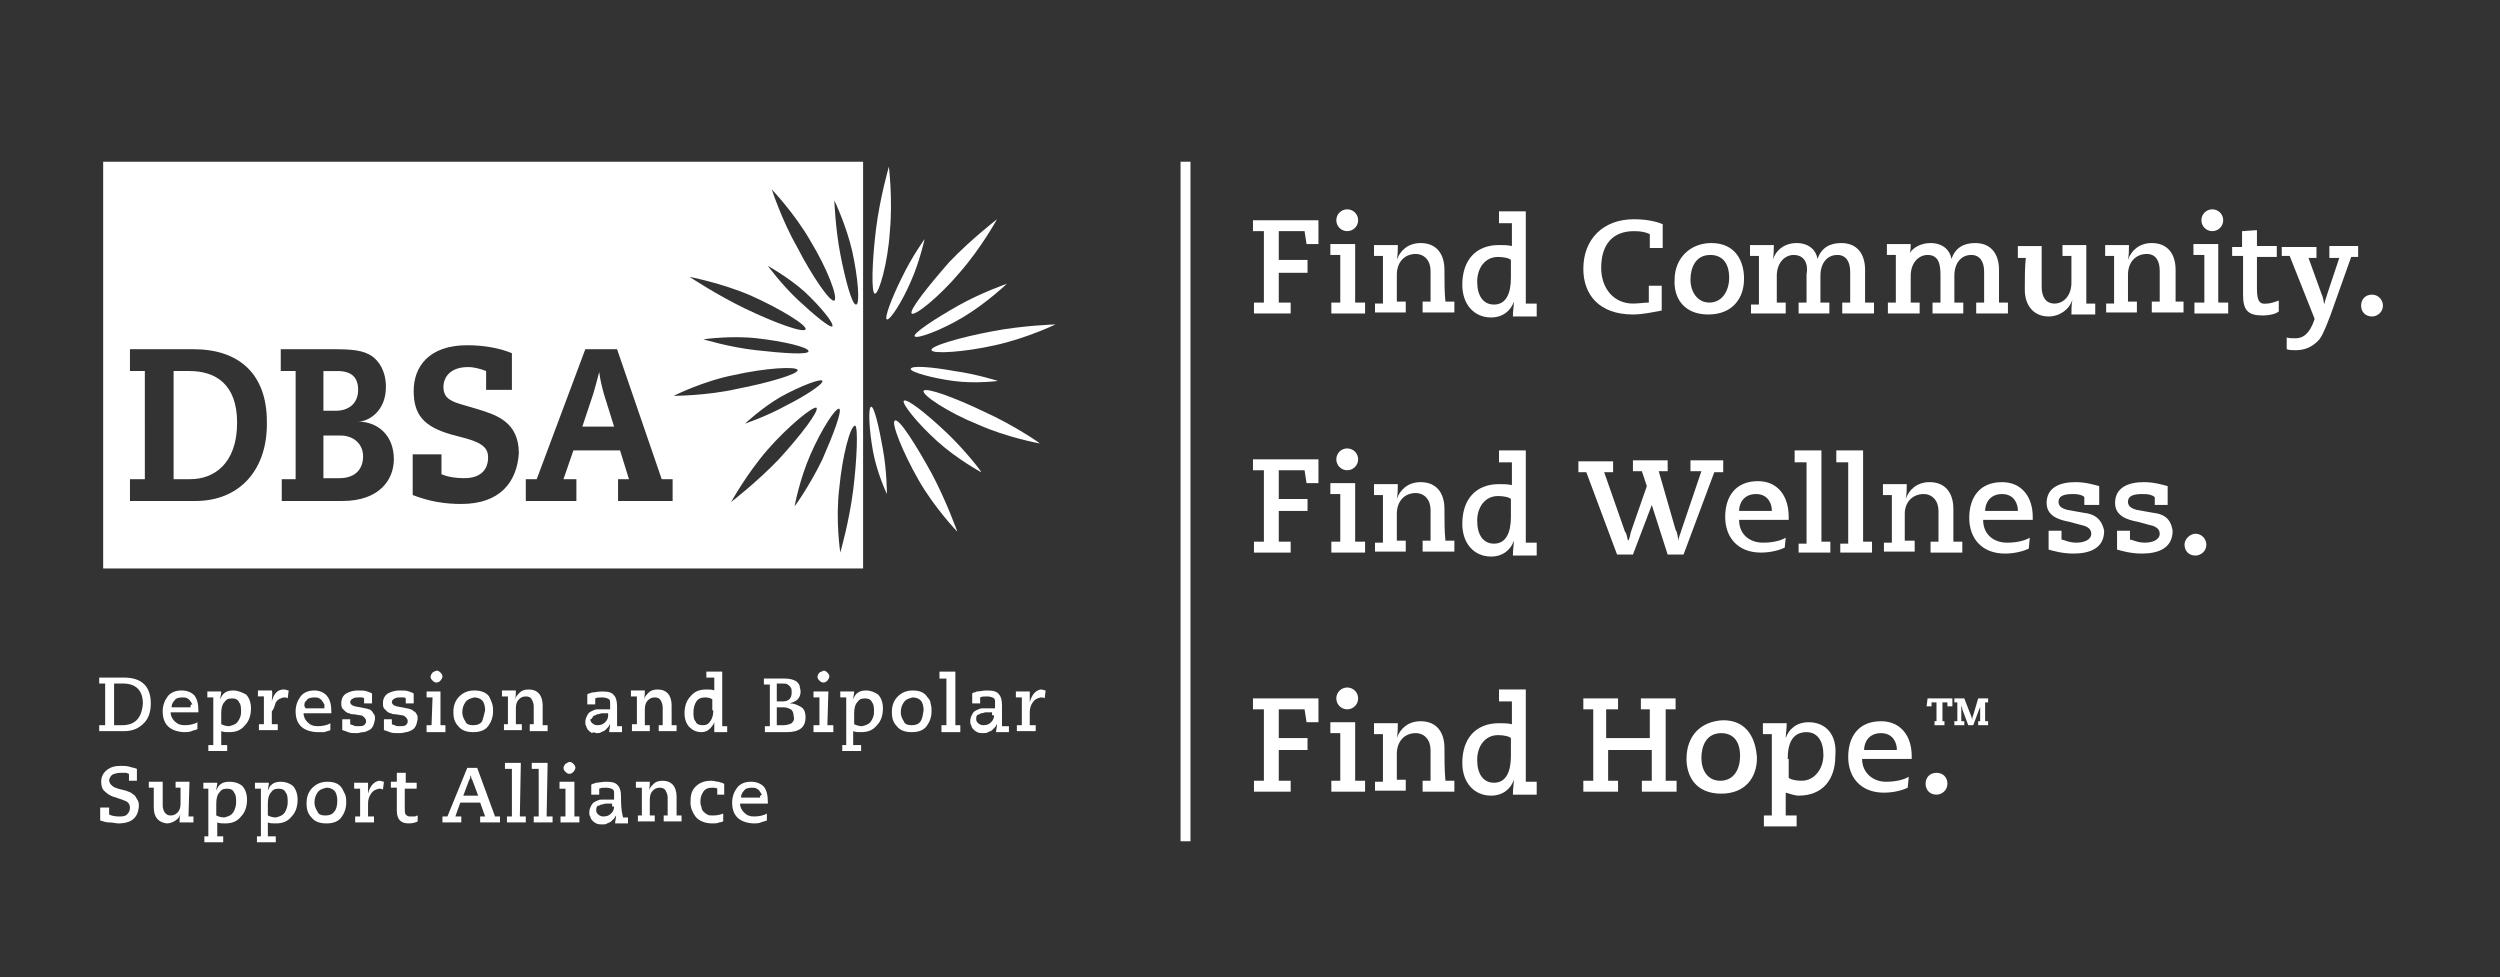 <?xml version="1.0" encoding="utf-8"?>
<!-- Generator: Adobe Illustrator 26.3.1, SVG Export Plug-In . SVG Version: 6.00 Build 0)  -->
<svg version="1.1" id="Layer_1" xmlns="http://www.w3.org/2000/svg" xmlns:xlink="http://www.w3.org/1999/xlink" x="0px" y="0px"
	 viewBox="0 0 252 98.5" style="enable-background:new 0 0 252 98.5;" xml:space="preserve">
<rect x="0" y="0" width="252" height="98.5" fill="#333333" stroke="none"/>
<style type="text/css">
	.st0{fill:#FFFFFF;}
</style>
<g>
	<path class="st0" d="M12.5,68.3H10v0.6h0.6l0,4.2H10v0.6h2.5c0.9,0,1.5-0.3,2-0.8c0.5-0.5,0.7-1.2,0.7-2
		C15.2,69.2,14.3,68.3,12.5,68.3z M12.3,73.1h-0.8l0-4.2h0.9c1.3,0,2,0.7,2,2C14.3,72.4,13.6,73.1,12.3,73.1z"/>
	<path class="st0" d="M18.3,69.6c-0.6,0-1.1,0.2-1.4,0.6c-0.3,0.4-0.5,0.9-0.5,1.5c0,1.3,0.7,2,2.1,2.1c0.3,0,0.6,0,0.8-0.1
		c0.2-0.1,0.4-0.1,0.6-0.2l0-0.7c-0.3,0.2-0.8,0.3-1.3,0.3c-0.4,0-0.7-0.1-1-0.4c-0.2-0.2-0.4-0.5-0.4-0.9h2.8v-0.1
		c0-0.7-0.1-1.2-0.4-1.6C19.3,69.8,18.9,69.6,18.3,69.6z M19.2,71.3h-1.9c0-0.1,0-0.3,0.1-0.4c0-0.1,0.1-0.2,0.2-0.3
		c0.1-0.2,0.4-0.3,0.8-0.3c0.2,0,0.3,0,0.5,0.1c0.1,0.1,0.2,0.1,0.3,0.3c0.1,0.1,0.1,0.2,0.2,0.3C19.2,71,19.2,71.1,19.2,71.3
		L19.2,71.3z"/>
	<path class="st0" d="M23.5,69.6c-0.7,0-1.1,0.3-1.3,0.9h0c0-0.3,0.1-0.5,0.1-0.8h-1.4v0.6h0.6l0,4.8H21v0.6h1.9v-0.6h-0.6l0-1.4
		c0.2,0.1,0.5,0.1,0.8,0.1c0.7,0,1.2-0.2,1.6-0.7c0.4-0.4,0.6-1,0.6-1.7c0-0.6-0.2-1.1-0.5-1.4C24.4,69.8,24,69.6,23.5,69.6z
		 M24,72.7c-0.2,0.3-0.5,0.4-0.9,0.5c-0.3,0-0.6-0.1-0.8-0.2v-1.1c0-0.5,0.1-0.9,0.3-1.1c0.2-0.3,0.4-0.4,0.8-0.4
		c0.3,0,0.6,0.1,0.7,0.4c0.2,0.2,0.2,0.6,0.2,1C24.3,72.1,24.2,72.4,24,72.7z"/>
	<path class="st0" d="M27.8,70.8c0.2-0.3,0.4-0.4,0.8-0.5c0.2,0,0.3,0,0.4,0.1l0.1-0.8c-0.1,0-0.3-0.1-0.5-0.1c-0.6,0-1,0.4-1.2,1.2
		l0,0c0-0.4,0.1-0.8,0-1.1h-1.4v0.6h0.6l0,2.8h-0.5v0.6h1.9v-0.6h-0.6l0-1.3C27.6,71.5,27.7,71.1,27.8,70.8z"/>
	<path class="st0" d="M32.7,73.8c0.2-0.1,0.4-0.1,0.6-0.2l0-0.7c-0.3,0.2-0.8,0.3-1.3,0.3c-0.4,0-0.7-0.1-1-0.4
		c-0.2-0.2-0.4-0.5-0.4-0.9h2.8v-0.1c0-0.7-0.1-1.2-0.4-1.6c-0.3-0.4-0.8-0.6-1.3-0.6c-0.6,0-1.1,0.2-1.4,0.6
		c-0.3,0.4-0.5,0.9-0.5,1.5c0,1.3,0.7,2,2.1,2.1C32.1,73.8,32.4,73.8,32.7,73.8z M30.7,70.9c0-0.1,0.1-0.2,0.2-0.3
		c0.1-0.2,0.4-0.3,0.8-0.3c0.2,0,0.3,0,0.5,0.1c0.1,0.1,0.2,0.1,0.3,0.3c0.1,0.1,0.1,0.2,0.2,0.3c0,0.1,0,0.2,0,0.3v0.1h-1.9
		C30.6,71.1,30.7,71,30.7,70.9z"/>
	<path class="st0" d="M36.6,73.8c0.2,0,0.4-0.1,0.6-0.2c0.4-0.2,0.5-0.6,0.6-1.1c0-0.2,0-0.4-0.1-0.5c-0.1-0.1-0.1-0.2-0.2-0.3
		c-0.1-0.1-0.2-0.2-0.3-0.2c-0.1,0-0.2-0.1-0.4-0.1l-1-0.2c-0.1,0-0.2-0.1-0.3-0.1c-0.1-0.1-0.2-0.2-0.2-0.3c0-0.2,0.1-0.3,0.3-0.4
		c0.2-0.1,0.3-0.1,0.5-0.1c0.2,0,0.3,0,0.4,0c0.1,0,0.2,0.1,0.2,0.1l0,0.5h0.8l0-1c-0.1,0-0.1-0.1-0.2-0.1c-0.1,0-0.2-0.1-0.3-0.1
		c-0.2-0.1-0.5-0.1-0.9-0.1c-0.5,0-0.8,0.1-1.2,0.3c-0.3,0.2-0.5,0.5-0.5,1c0,0.2,0,0.3,0.1,0.5c0.1,0.1,0.2,0.2,0.3,0.3
		c0.1,0.1,0.3,0.2,0.4,0.2c0.2,0.1,0.3,0.1,0.5,0.1l0.6,0.1c0.2,0,0.3,0.1,0.4,0.2c0.1,0.1,0.2,0.2,0.2,0.4c0,0.2-0.1,0.3-0.2,0.4
		c-0.2,0.1-0.3,0.1-0.6,0.1c-0.2,0-0.4,0-0.5-0.1c-0.1,0-0.3-0.1-0.3-0.1l0-0.5h-0.8l0,1.1c0.1,0,0.3,0.1,0.6,0.2
		c0.2,0.1,0.5,0.1,0.9,0.1C36.2,73.9,36.4,73.8,36.6,73.8z"/>
	<path class="st0" d="M41.7,71.7c-0.1-0.1-0.2-0.2-0.3-0.2c-0.1,0-0.2-0.1-0.4-0.1l-1-0.2c-0.1,0-0.2-0.1-0.3-0.1
		c-0.1-0.1-0.2-0.2-0.2-0.3c0-0.2,0.1-0.3,0.3-0.4c0.2-0.1,0.3-0.1,0.5-0.1c0.2,0,0.3,0,0.4,0c0.1,0,0.2,0.1,0.2,0.1l0,0.5h0.8l0-1
		c-0.1,0-0.1-0.1-0.2-0.1c-0.1,0-0.2-0.1-0.3-0.1c-0.2-0.1-0.5-0.1-0.9-0.1c-0.5,0-0.8,0.1-1.2,0.3c-0.3,0.2-0.5,0.5-0.5,1
		c0,0.2,0,0.3,0.1,0.5c0.1,0.1,0.2,0.2,0.3,0.3c0.1,0.1,0.3,0.2,0.4,0.2c0.2,0.1,0.3,0.1,0.5,0.1l0.6,0.1c0.2,0,0.3,0.1,0.4,0.2
		c0.1,0.1,0.2,0.2,0.2,0.4c0,0.2-0.1,0.3-0.2,0.4c-0.2,0.1-0.3,0.1-0.6,0.1c-0.2,0-0.4,0-0.5-0.1c-0.1,0-0.3-0.1-0.3-0.1l0-0.5h-0.8
		l0,1.1c0.1,0,0.3,0.1,0.6,0.2c0.2,0.1,0.5,0.1,0.9,0.1c0.2,0,0.4,0,0.7-0.1c0.2,0,0.4-0.1,0.6-0.2c0.4-0.2,0.5-0.6,0.6-1.1
		c0-0.2,0-0.4-0.1-0.5C41.9,71.8,41.8,71.7,41.7,71.7z"/>
	<path class="st0" d="M43.6,67.8c-0.1,0.1-0.2,0.3-0.2,0.4c0,0.2,0.1,0.3,0.2,0.4c0.1,0.1,0.2,0.2,0.4,0.2c0.2,0,0.3-0.1,0.4-0.2
		c0.1-0.1,0.2-0.3,0.2-0.4c0-0.2-0.1-0.3-0.2-0.4c-0.1-0.1-0.2-0.2-0.4-0.2C43.8,67.7,43.7,67.7,43.6,67.8z"/>
	<polygon class="st0" points="43,73.1 43,73.8 44.9,73.8 44.9,73.1 44.4,73.1 44.4,69.7 43,69.7 43,70.3 43.6,70.3 43.5,73.1 	"/>
	<path class="st0" d="M47.8,69.6c-0.6,0-1.1,0.2-1.5,0.6c-0.4,0.4-0.6,0.9-0.6,1.6c0,0.5,0.1,1,0.5,1.4c0.3,0.4,0.8,0.6,1.5,0.6
		c0.7,0,1.2-0.2,1.5-0.6c0.3-0.4,0.5-0.9,0.5-1.5c0-0.3,0-0.5-0.1-0.8c-0.1-0.3-0.2-0.5-0.3-0.7C49,69.8,48.5,69.6,47.8,69.6z
		 M48.6,72.7c-0.2,0.3-0.5,0.4-0.9,0.4c-0.4,0-0.7-0.1-0.8-0.4c-0.2-0.3-0.3-0.6-0.3-0.9c0-0.4,0.1-0.7,0.3-1
		c0.2-0.3,0.5-0.4,0.9-0.5c0.3,0,0.6,0.1,0.8,0.3c0.2,0.2,0.3,0.6,0.3,1C48.8,72.1,48.7,72.4,48.6,72.7z"/>
	<path class="st0" d="M53.4,73.1v0.6h1.8v-0.6h-0.5c0-0.7,0-1.3,0-2c0-1-0.5-1.6-1.4-1.6c-0.4,0-0.7,0.1-0.9,0.3
		c-0.2,0.2-0.4,0.4-0.5,0.7h0c0.1-0.3,0.1-0.6,0.1-0.9h-1.4v0.6h0.6l0,2.8h-0.4v0.6h1.8v-0.6H52l0-1.6c0-0.4,0.1-0.7,0.3-0.9
		c0.2-0.2,0.4-0.3,0.7-0.3c0.3,0,0.5,0.1,0.6,0.3c0.1,0.2,0.2,0.4,0.2,0.7c0,0.6,0,1.2,0,1.8H53.4z"/>
	<path class="st0" d="M60.1,73.9c0.2,0,0.4,0,0.5-0.1c0.2-0.1,0.3-0.1,0.4-0.2c0.1-0.1,0.2-0.2,0.3-0.3c0.1-0.1,0.1-0.2,0.2-0.3h0
		c0,0.3-0.1,0.6-0.1,0.8h1.3v-0.6h-0.5c0-0.7,0-1.3,0-2c0-0.5-0.1-0.9-0.3-1.1c-0.2-0.3-0.6-0.4-1.2-0.4c-0.4,0-0.8,0.1-1,0.1
		c-0.1,0-0.2,0.1-0.3,0.1c-0.1,0-0.2,0.1-0.2,0.1v1h0.8v-0.6c0.2-0.1,0.4-0.1,0.7-0.1c0.3,0,0.6,0.1,0.7,0.2
		c0.1,0.1,0.1,0.2,0.1,0.3c0,0.1,0,0.2,0,0.4v0.3l-0.8,0c-0.2,0-0.3,0-0.5,0c-0.2,0-0.4,0.1-0.6,0.2c-0.2,0.1-0.3,0.2-0.4,0.4
		c-0.1,0.2-0.2,0.4-0.2,0.7c0,0.1,0,0.3,0.1,0.4c0,0.1,0.1,0.3,0.2,0.4c0.1,0.1,0.2,0.2,0.4,0.3C59.7,73.8,59.9,73.8,60.1,73.9z
		 M59.8,72.2c0,0,0.1-0.1,0.2-0.1c0.1,0,0.1-0.1,0.2-0.1c0.2,0,0.3-0.1,0.5-0.1c0.2,0,0.4,0,0.6,0v0.2c0,0.3-0.1,0.5-0.3,0.7
		c-0.2,0.2-0.4,0.3-0.8,0.3c-0.2,0-0.4-0.1-0.5-0.2c-0.1-0.1-0.2-0.2-0.2-0.4C59.7,72.5,59.7,72.3,59.8,72.2z"/>
	<path class="st0" d="M63.7,73.1v0.6h1.8v-0.6H65l0-1.6c0-0.4,0.1-0.7,0.3-0.9c0.2-0.2,0.4-0.3,0.7-0.3c0.3,0,0.5,0.1,0.6,0.3
		c0.1,0.2,0.2,0.4,0.2,0.7c0,0.6,0,1.2,0,1.8h-0.4v0.6h1.8v-0.6h-0.5c0-0.7,0-1.3,0-2c0-1-0.5-1.6-1.4-1.6c-0.4,0-0.7,0.1-0.9,0.3
		c-0.2,0.2-0.4,0.4-0.5,0.7h0c0.1-0.3,0.1-0.6,0.1-0.9h-1.4v0.6h0.6l0,2.8H63.7z"/>
	<path class="st0" d="M72.8,67.7h-1.6v0.6H72l0,1.3c-0.2-0.1-0.5-0.1-0.8-0.1c-0.7,0-1.2,0.2-1.6,0.7c-0.4,0.4-0.6,1-0.6,1.7
		c0,0.6,0.2,1.1,0.5,1.4c0.3,0.3,0.7,0.5,1.2,0.5c0.3,0,0.6-0.1,0.8-0.3c0.2-0.2,0.4-0.4,0.5-0.7h0C72,73.2,72,73.5,72,73.8h1.3
		v-0.6h-0.5L72.8,67.7z M71.9,71.6c0,0.5-0.1,0.8-0.3,1.1c-0.2,0.3-0.4,0.4-0.8,0.4c-0.3,0-0.6-0.1-0.7-0.4
		c-0.2-0.2-0.2-0.6-0.2-0.9c0-0.4,0.1-0.8,0.3-1.1c0.2-0.3,0.5-0.4,0.9-0.4c0.3,0,0.6,0.1,0.7,0.2V71.6z"/>
	<path class="st0" d="M79.6,70.9L79.6,70.9c0.3-0.1,0.6-0.2,0.8-0.4c0.2-0.2,0.3-0.5,0.3-0.8c0-0.2-0.1-0.4-0.1-0.6
		c-0.1-0.2-0.2-0.3-0.3-0.4c-0.3-0.2-0.7-0.3-1.2-0.3h-2.1v0.6h0.6l0,4.2h-0.5v0.6h2.2c1.3,0,1.9-0.5,1.9-1.5c0-0.4-0.1-0.8-0.4-1
		C80.3,71,80,70.9,79.6,70.9z M78.3,68.9h0.5c0.3,0,0.5,0,0.6,0.1c0.1,0.1,0.2,0.1,0.3,0.3c0.1,0.1,0.1,0.3,0.1,0.5
		c0,0.6-0.3,0.9-0.9,0.9h-0.6L78.3,68.9z M79.8,72.9c-0.2,0.1-0.5,0.2-0.8,0.2h-0.7l0-1.8H79c0.3,0,0.5,0.1,0.7,0.2
		c0.2,0.1,0.3,0.4,0.3,0.7C80.1,72.5,80,72.7,79.8,72.9z"/>
	<polygon class="st0" points="83.5,69.7 82,69.7 82,70.3 82.6,70.3 82.6,73.1 82,73.1 82,73.8 84,73.8 84,73.1 83.4,73.1 	"/>
	<path class="st0" d="M82.6,67.8c-0.1,0.1-0.2,0.3-0.2,0.4c0,0.2,0.1,0.3,0.2,0.4c0.1,0.1,0.2,0.2,0.4,0.2c0.2,0,0.3-0.1,0.4-0.2
		c0.1-0.1,0.2-0.3,0.2-0.4c0-0.2-0.1-0.3-0.2-0.4c-0.1-0.1-0.2-0.2-0.4-0.2C82.9,67.7,82.7,67.7,82.6,67.8z"/>
	<path class="st0" d="M87.3,69.6c-0.7,0-1.1,0.3-1.3,0.9h0c0-0.3,0.1-0.5,0.1-0.8h-1.4v0.6h0.6l0,4.8h-0.4v0.6h1.9v-0.6H86l0-1.4
		c0.2,0.1,0.5,0.1,0.8,0.1c0.7,0,1.2-0.2,1.6-0.7c0.4-0.4,0.6-1,0.6-1.7c0-0.6-0.2-1.1-0.5-1.4C88.2,69.8,87.8,69.6,87.3,69.6z
		 M87.8,72.7c-0.2,0.3-0.5,0.4-0.9,0.5c-0.3,0-0.6-0.1-0.8-0.2v-1.1c0-0.5,0.1-0.9,0.3-1.1c0.2-0.3,0.4-0.4,0.8-0.4
		c0.3,0,0.6,0.1,0.7,0.4c0.2,0.2,0.2,0.6,0.2,1C88.1,72.1,88,72.4,87.8,72.7z"/>
	<path class="st0" d="M93.5,70.3c-0.3-0.5-0.8-0.7-1.5-0.7c-0.6,0-1.1,0.2-1.5,0.6c-0.4,0.4-0.6,0.9-0.6,1.6c0,0.5,0.1,1,0.5,1.4
		c0.3,0.4,0.8,0.6,1.5,0.6c0.7,0,1.2-0.2,1.5-0.6c0.3-0.4,0.5-0.9,0.5-1.5c0-0.3,0-0.5-0.1-0.8C93.8,70.7,93.7,70.5,93.5,70.3z
		 M92.8,72.7c-0.2,0.3-0.5,0.4-0.9,0.4c-0.4,0-0.7-0.1-0.8-0.4c-0.2-0.3-0.3-0.6-0.3-0.9c0-0.4,0.1-0.7,0.3-1
		c0.2-0.3,0.5-0.4,0.9-0.5c0.3,0,0.6,0.1,0.8,0.3c0.2,0.2,0.3,0.6,0.3,1C93,72.1,93,72.4,92.8,72.7z"/>
	<polygon class="st0" points="96.3,67.7 94.7,67.7 94.7,68.4 95.4,68.4 95.4,73.1 94.9,73.1 94.9,73.8 96.8,73.8 96.8,73.1 
		96.3,73.1 	"/>
	<path class="st0" d="M101,71.1c0-0.5-0.1-0.9-0.3-1.1c-0.2-0.3-0.6-0.4-1.2-0.4c-0.4,0-0.8,0.1-1,0.1c-0.1,0-0.2,0.1-0.3,0.1
		c-0.1,0-0.2,0.1-0.2,0.1v1h0.8v-0.6c0.2-0.1,0.4-0.1,0.7-0.1c0.3,0,0.6,0.1,0.7,0.2c0.1,0.1,0.1,0.2,0.1,0.3c0,0.1,0,0.2,0,0.4v0.3
		l-0.8,0c-0.2,0-0.3,0-0.5,0c-0.2,0-0.4,0.1-0.6,0.2c-0.2,0.1-0.3,0.2-0.4,0.4c-0.1,0.2-0.2,0.4-0.2,0.7c0,0.1,0,0.3,0.1,0.4
		c0,0.1,0.1,0.3,0.2,0.4c0.1,0.1,0.2,0.2,0.4,0.3c0.2,0.1,0.4,0.1,0.6,0.1c0.2,0,0.4,0,0.5-0.1c0.2-0.1,0.3-0.1,0.4-0.2
		c0.1-0.1,0.2-0.2,0.3-0.3c0.1-0.1,0.1-0.2,0.2-0.3h0c0,0.3-0.1,0.6-0.1,0.8h1.3v-0.6H101C101,72.5,101,71.8,101,71.1z M100.2,72.1
		c0,0.3-0.1,0.5-0.3,0.7c-0.2,0.2-0.4,0.3-0.8,0.3c-0.2,0-0.4-0.1-0.5-0.2c-0.1-0.1-0.2-0.2-0.2-0.4c0-0.2,0-0.3,0.1-0.4
		c0,0,0.1-0.1,0.2-0.1c0.1,0,0.1-0.1,0.2-0.1c0.2,0,0.3-0.1,0.5-0.1c0.2,0,0.4,0,0.6,0V72.1z"/>
	<path class="st0" d="M103.8,70.8L103.8,70.8c0-0.4,0-0.8,0-1.1h-1.4v0.6h0.6l0,2.8h-0.5v0.6h1.9v-0.6h-0.6l0-1.3
		c0-0.4,0.1-0.7,0.3-1c0.2-0.3,0.4-0.4,0.8-0.5c0.2,0,0.3,0,0.4,0.1l0.1-0.8c-0.1,0-0.3-0.1-0.5-0.1C104.4,69.6,104,70,103.8,70.8z"
		/>
	<path class="st0" d="M13.6,80.2c-0.1-0.1-0.3-0.2-0.4-0.3c-0.2-0.1-0.3-0.1-0.5-0.2l-0.8-0.2c-0.2-0.1-0.4-0.1-0.6-0.3
		c-0.1-0.1-0.1-0.1-0.2-0.2c0-0.1-0.1-0.2-0.1-0.3c0-0.2,0.1-0.4,0.3-0.6c0.2-0.1,0.5-0.2,0.9-0.2c0.2,0,0.4,0,0.5,0
		c0.1,0,0.2,0.1,0.3,0.1v0.7h0.8v-1.2c-0.2-0.1-0.4-0.1-0.7-0.2c-0.3-0.1-0.6-0.1-0.9-0.1c-0.6,0-1,0.1-1.4,0.4
		c-0.4,0.3-0.6,0.7-0.6,1.2c0,0.4,0.1,0.8,0.4,1c0.2,0.2,0.5,0.4,0.8,0.5l0.9,0.3c0.3,0.1,0.5,0.2,0.6,0.3c0.1,0.1,0.2,0.3,0.2,0.5
		c0,0.3-0.1,0.5-0.3,0.7c-0.2,0.2-0.5,0.2-0.8,0.2c-0.5,0-0.8-0.1-1-0.2v-0.7h-0.9v1.3c0.3,0.1,0.6,0.2,0.9,0.2
		c0.4,0,0.7,0.1,0.9,0.1c1.4,0,2-0.6,2.1-1.7c0-0.2,0-0.4-0.1-0.6C13.8,80.5,13.7,80.4,13.6,80.2z"/>
	<path class="st0" d="M19.1,78.8h-1.4v0.6h0.5l0,1.6c0,0.4-0.1,0.7-0.3,0.9c-0.2,0.2-0.4,0.3-0.7,0.3c-0.3,0-0.4-0.1-0.6-0.3
		c-0.1-0.2-0.2-0.4-0.2-0.7c0-0.8,0-1.6,0-2.4H15v0.6h0.5c0,0.6,0,1.3,0,2c0,1,0.5,1.5,1.3,1.6c0.3,0,0.6-0.1,0.9-0.3
		c0.3-0.2,0.4-0.4,0.5-0.7h0c-0.1,0.3-0.1,0.6-0.1,0.9h1.4v-0.6H19L19.1,78.8z"/>
	<path class="st0" d="M23.1,78.8c-0.7,0-1.1,0.3-1.3,0.9h0c0-0.3,0.1-0.5,0.1-0.8h-1.4v0.6H21l0,4.8h-0.4v0.6h1.9v-0.6h-0.6l0-1.4
		c0.2,0.1,0.5,0.1,0.8,0.1c0.7,0,1.2-0.2,1.6-0.7c0.4-0.4,0.6-1,0.6-1.7c0-0.6-0.2-1.1-0.5-1.4C24,78.9,23.6,78.8,23.1,78.8z
		 M23.5,81.9c-0.2,0.3-0.5,0.4-0.9,0.5c-0.3,0-0.6-0.1-0.8-0.2V81c0-0.5,0.1-0.9,0.3-1.1c0.2-0.3,0.4-0.4,0.8-0.4
		c0.3,0,0.6,0.1,0.7,0.4c0.2,0.2,0.2,0.6,0.2,1C23.8,81.2,23.7,81.6,23.5,81.9z"/>
	<path class="st0" d="M28.3,78.8c-0.7,0-1.1,0.3-1.3,0.9h0c0-0.3,0.1-0.5,0.1-0.8h-1.4v0.6h0.6l0,4.8h-0.4v0.6h1.9v-0.6H27l0-1.4
		c0.2,0.1,0.5,0.1,0.8,0.1c0.7,0,1.2-0.2,1.6-0.7c0.4-0.4,0.6-1,0.6-1.7c0-0.6-0.2-1.1-0.5-1.4C29.1,78.9,28.7,78.8,28.3,78.8z
		 M28.7,81.9c-0.2,0.3-0.5,0.4-0.9,0.5c-0.3,0-0.6-0.1-0.8-0.2V81c0-0.5,0.1-0.9,0.3-1.1c0.2-0.3,0.4-0.4,0.8-0.4
		c0.3,0,0.6,0.1,0.7,0.4c0.2,0.2,0.2,0.6,0.2,1C29,81.2,28.9,81.6,28.7,81.9z"/>
	<path class="st0" d="M34.5,79.5c-0.3-0.5-0.8-0.7-1.5-0.7c-0.6,0-1.1,0.2-1.5,0.6c-0.4,0.4-0.6,0.9-0.6,1.6c0,0.5,0.1,1,0.5,1.4
		c0.3,0.4,0.8,0.6,1.5,0.6c0.7,0,1.2-0.2,1.5-0.6c0.3-0.4,0.5-0.9,0.5-1.5c0-0.3,0-0.5-0.1-0.8C34.7,79.9,34.6,79.7,34.5,79.5z
		 M33.7,81.8c-0.2,0.3-0.5,0.4-0.9,0.4c-0.4,0-0.7-0.1-0.8-0.4c-0.2-0.3-0.3-0.6-0.3-0.9c0-0.4,0.1-0.7,0.3-1
		c0.2-0.3,0.5-0.4,0.9-0.5c0.3,0,0.6,0.1,0.8,0.3c0.2,0.2,0.3,0.6,0.3,1C34,81.2,33.9,81.6,33.7,81.8z"/>
	<path class="st0" d="M37.1,80L37.1,80c0-0.4,0-0.8,0-1.1h-1.4v0.6h0.6l0,2.8h-0.5v0.6h1.9v-0.6h-0.6l0-1.3c0-0.4,0.1-0.7,0.3-1
		c0.2-0.3,0.4-0.4,0.8-0.5c0.2,0,0.3,0,0.4,0.1l0.1-0.8c-0.1,0-0.3-0.1-0.5-0.1C37.7,78.8,37.3,79.2,37.1,80z"/>
	<path class="st0" d="M41.3,82.3c-0.2,0-0.3-0.1-0.4-0.2c-0.1-0.1-0.1-0.4-0.1-0.7c0-0.6,0-1.3,0-1.9H42v-0.6h-1.1l0-1L40,77.9
		l0,0.9h-0.6v0.6h0.6c0,0.8,0,1.6,0,2.3c0,0.9,0.4,1.3,1.2,1.3c0.4,0,0.7-0.1,0.9-0.2l0-0.6c-0.1,0-0.2,0.1-0.3,0.1
		C41.6,82.3,41.5,82.3,41.3,82.3z"/>
	<path class="st0" d="M48.1,77.4h-1l-2,4.9h-0.5v0.6h1.9v-0.6h-0.6l0.5-1.4h2l0.5,1.4h-0.5v0.6h2v-0.6h-0.5L48.1,77.4z M46.7,80.2
		l0.6-1.6c0.1-0.1,0.1-0.2,0.1-0.3c0-0.1,0-0.1,0-0.2h0c0,0.1,0,0.1,0.1,0.2c0,0.1,0,0.2,0.1,0.3l0.6,1.6H46.7z"/>
	<polygon class="st0" points="52.5,76.9 50.9,76.9 50.9,77.5 51.6,77.5 51.6,82.3 51.1,82.3 51.1,82.9 53,82.9 53,82.3 52.4,82.3 	
		"/>
	<polygon class="st0" points="55.2,76.9 53.6,76.9 53.6,77.5 54.3,77.5 54.3,82.3 53.8,82.3 53.8,82.9 55.7,82.9 55.7,82.3 
		55.1,82.3 	"/>
	<path class="st0" d="M57,77c-0.1,0.1-0.2,0.3-0.2,0.4c0,0.2,0.1,0.3,0.2,0.4c0.1,0.1,0.2,0.2,0.4,0.2c0.2,0,0.3-0.1,0.4-0.2
		c0.1-0.1,0.2-0.3,0.2-0.4c0-0.2-0.1-0.3-0.2-0.4c-0.1-0.1-0.2-0.2-0.4-0.2C57.3,76.8,57.2,76.9,57,77z"/>
	<polygon class="st0" points="57.9,78.8 56.4,78.8 56.4,79.5 57,79.5 57,82.3 56.5,82.3 56.5,82.9 58.4,82.9 58.4,82.3 57.9,82.3 	
		"/>
	<path class="st0" d="M62.6,80.3c0-0.5-0.1-0.9-0.3-1.1c-0.2-0.3-0.6-0.4-1.2-0.4c-0.4,0-0.8,0.1-1,0.1c-0.1,0-0.2,0.1-0.3,0.1
		c-0.1,0-0.2,0.1-0.2,0.1v1h0.8v-0.6c0.2-0.1,0.4-0.1,0.7-0.1c0.3,0,0.6,0.1,0.7,0.2c0.1,0.1,0.1,0.2,0.1,0.3c0,0.1,0,0.2,0,0.4v0.3
		l-0.8,0c-0.2,0-0.3,0-0.5,0c-0.2,0-0.4,0.1-0.6,0.2c-0.2,0.1-0.3,0.2-0.4,0.4c-0.1,0.2-0.2,0.4-0.2,0.7c0,0.1,0,0.3,0.1,0.4
		c0,0.1,0.1,0.3,0.2,0.4c0.1,0.1,0.2,0.2,0.4,0.3c0.2,0.1,0.4,0.1,0.6,0.1c0.2,0,0.4,0,0.5-0.1c0.2-0.1,0.3-0.1,0.4-0.2
		c0.1-0.1,0.2-0.2,0.3-0.3c0.1-0.1,0.1-0.2,0.2-0.3h0c0,0.3-0.1,0.6-0.1,0.8h1.3v-0.6h-0.5C62.6,81.6,62.6,81,62.6,80.3z M61.9,81.3
		c0,0.3-0.1,0.5-0.3,0.7c-0.2,0.2-0.4,0.3-0.8,0.3c-0.2,0-0.4-0.1-0.5-0.2c-0.1-0.1-0.2-0.2-0.2-0.4c0-0.2,0-0.3,0.1-0.4
		c0-0.1,0.1-0.1,0.2-0.1c0.1,0,0.1-0.1,0.2-0.1c0.2,0,0.3-0.1,0.5-0.1c0.2,0,0.4,0,0.6,0V81.3z"/>
	<path class="st0" d="M68.2,80.3c0-1-0.5-1.6-1.4-1.6c-0.4,0-0.7,0.1-0.9,0.3c-0.2,0.2-0.4,0.4-0.5,0.7h0c0.1-0.3,0.1-0.6,0.1-0.9
		h-1.4v0.6h0.6l0,2.8h-0.4v0.6H66v-0.6h-0.5l0-1.6c0-0.4,0.1-0.7,0.3-0.9c0.2-0.2,0.4-0.3,0.7-0.3c0.3,0,0.5,0.1,0.6,0.3
		c0.1,0.2,0.2,0.4,0.2,0.7c0,0.6,0,1.2,0,1.8h-0.4v0.6h1.8v-0.6h-0.5C68.2,81.6,68.2,81,68.2,80.3z"/>
	<path class="st0" d="M72.4,78.8c-0.2,0-0.4-0.1-0.7-0.1c-0.7,0-1.2,0.2-1.6,0.6c-0.4,0.4-0.5,0.9-0.5,1.6c0,0.5,0.2,1,0.5,1.4
		c0.3,0.4,0.9,0.7,1.7,0.7c0.3,0,0.5,0,0.7-0.1c0.2,0,0.3-0.1,0.4-0.1l0-0.8c-0.2,0.1-0.6,0.2-1,0.2c-0.3,0-0.5,0-0.6-0.1
		c-0.2-0.1-0.3-0.2-0.4-0.3c-0.1-0.1-0.2-0.3-0.2-0.5c-0.1-0.2-0.1-0.3-0.1-0.5c0-0.4,0.1-0.7,0.3-1c0.2-0.3,0.5-0.4,0.9-0.4
		c0.2,0,0.4,0,0.5,0.1v0.6h0.7V79c0,0-0.1,0-0.2-0.1C72.6,78.9,72.5,78.8,72.4,78.8z"/>
	<path class="st0" d="M75.7,78.8c-0.6,0-1.1,0.2-1.4,0.6c-0.3,0.4-0.5,0.9-0.5,1.5c0,1.3,0.7,2,2.1,2.1c0.3,0,0.6,0,0.8-0.1
		c0.2-0.1,0.4-0.1,0.6-0.2l0-0.7c-0.3,0.2-0.8,0.3-1.3,0.3c-0.4,0-0.7-0.1-1-0.4c-0.2-0.2-0.4-0.5-0.4-0.9h2.8v-0.1
		c0-0.7-0.1-1.2-0.4-1.6C76.7,79,76.3,78.8,75.7,78.8z M76.6,80.4h-1.9c0-0.1,0-0.3,0.1-0.4c0-0.1,0.1-0.2,0.2-0.3
		c0.1-0.2,0.4-0.3,0.8-0.3c0.2,0,0.3,0,0.5,0.1c0.1,0.1,0.2,0.1,0.3,0.3c0.1,0.1,0.1,0.2,0.2,0.3C76.6,80.2,76.6,80.3,76.6,80.4
		L76.6,80.4z"/>
	<path class="st0" d="M91.8,37.2c0,0.3,2.1,0.9,4.3,1.2c2.2,0.3,4.5,0,4.5,0c0,0-2.2-0.7-4.4-1C94,37,91.8,36.8,91.8,37.2z"/>
	<path class="st0" d="M87.8,41c-0.3,0.1-0.2,2.3,0.2,4.5c0.4,2.2,1.4,4.3,1.4,4.3c0,0,0-2.3-0.4-4.5C88.6,43,88.1,40.9,87.8,41z"/>
	<path class="st0" d="M93.2,24.1c0,0-1.3,1.8-2.3,3.9c-1,2-1.8,4.1-1.5,4.2c0.3,0.1,1.5-1.7,2.4-3.8C92.7,26.4,93.2,24.1,93.2,24.1z
		"/>
	<path class="st0" d="M90.2,42.4c-0.4,0.2,0.8,3.2,2.4,6c1.6,2.8,3.9,5.2,3.9,5.2c0,0-1.1-3.1-2.6-5.9
		C92.3,44.8,90.6,42.1,90.2,42.4z"/>
	<path class="st0" d="M88.2,29.6c0.4,0,1.3-3.1,1.5-6.3c0.3-3.2-0.1-6.5-0.1-6.5c0,0-0.9,3.1-1.3,6.3C87.9,26.4,87.8,29.6,88.2,29.6
		z"/>
	<path class="st0" d="M91.9,31.6c0.3,0.3,2.8-1.7,4.9-4.2c2.1-2.4,3.7-5.3,3.7-5.3c0,0-2.6,2-4.8,4.3C93.6,28.8,91.6,31.3,91.9,31.6
		z"/>
	<path class="st0" d="M100,33.4c-3.2,0.6-6.3,1.5-6.1,1.9c0.1,0.4,3.3,0.2,6.4-0.5c3.2-0.7,6.1-2.1,6.1-2.1
		C106.4,32.7,103.1,32.8,100,33.4z"/>
	<path class="st0" d="M99.2,41.5c-2.9-1.4-5.9-2.5-6.1-2.1c-0.2,0.4,2.5,2.2,5.5,3.4c2.9,1.3,6.2,1.9,6.2,1.9
		C104.9,44.7,102.1,42.8,99.2,41.5z"/>
	<path class="st0" d="M95.4,43.6c-1.9-1.8-4-3.5-4.3-3.2c-0.2,0.3,1.4,2.3,3.4,4.1c2,1.8,4.4,3.1,4.4,3.1
		C99,47.6,97.3,45.4,95.4,43.6z"/>
	<path class="st0" d="M101.5,28.6c0,0-2.6,0.9-4.9,2.2c-2.3,1.3-4.6,2.8-4.4,3.1c0.2,0.3,2.7-0.6,5-2
		C99.5,30.5,101.5,28.6,101.5,28.6z"/>
	<path class="st0" d="M36.1,39.3c0-1.3-0.7-1.9-2.1-1.9h-1.4v4h1.3C35.1,41.4,36.1,40.7,36.1,39.3z"/>
	<path class="st0" d="M60.4,37.5L60.4,37.5c-0.2,0.8-0.4,1.5-0.6,2.2L58.7,43h3.2l-1-3.2C60.7,39.1,60.5,38.3,60.4,37.5z"/>
	<path class="st0" d="M19.1,37.4h-1.6v10.9h1.7c2.3,0,4.7-1.5,4.7-5.7C23.9,38.7,21.7,37.4,19.1,37.4z"/>
	<path class="st0" d="M34.3,43.9h-1.7v4.3h1.6c1.7,0,2.4-1,2.4-2.2C36.6,44.8,35.7,43.9,34.3,43.9z"/>
	<path class="st0" d="M87,16.3H10.4v41H87V16.3z M81.7,24.3c1.7,2.8,2.8,5.7,2.4,6c-0.4,0.2-2.2-2.4-3.7-5.3
		c-1.6-2.8-2.6-5.9-2.6-5.9C77.8,19.1,80.1,21.5,81.7,24.3z M81.1,29.4c1.6,1.5,3,3.2,2.8,3.5c-0.2,0.2-1.9-1.2-3.5-2.7
		c-1.6-1.5-3-3.4-3-3.4C77.4,26.8,79.4,27.9,81.1,29.4z M82.9,38.4c0.1,0.3-1.7,1.5-3.7,2.5c-2,1.1-4.1,1.8-4.1,1.8
		c0,0,1.7-1.6,3.6-2.7C80.7,38.9,82.8,38.1,82.9,38.4z M76.2,35.3c-2.7-0.3-5.3-1.1-5.3-1.1c0,0,2.8-0.4,5.4-0.1
		c2.7,0.3,5.2,0.9,5.2,1.3C81.5,35.8,78.9,35.6,76.2,35.3z M75.7,29.8c2.9,1.3,5.7,3,5.5,3.4c-0.2,0.4-3.2-0.7-6.1-2.1
		c-2.9-1.4-5.6-3.2-5.6-3.2C69.4,27.9,72.7,28.5,75.7,29.8z M19.7,50.5h-6.6v-2.2h1.5V37.4h-1.5v-2.2h6.4c4.6,0,7.4,2.5,7.4,7.3
		C27,47.3,24.2,50.5,19.7,50.5z M34.5,50.5h-6.1v-2.2h1.4V37.4h-1.5v-2.2h5.3c1.9,0,3,0.1,3.9,0.7c0.7,0.5,1.4,1.5,1.4,3.1
		c0,2.5-1.8,3.5-2.8,3.5v0c1.9,0,3.6,1.3,3.6,3.8C39.7,48.3,38.3,50.5,34.5,50.5z M46.5,50.8c-1.5,0-3.1-0.2-4.9-0.9v-4.1h2.9v2
		c0.7,0.3,1.5,0.4,2.3,0.4c1.7,0,2.4-0.9,2.4-2.1c0-0.8-0.4-1.4-2.2-1.9l-1.5-0.4c-2.8-0.8-3.8-2-3.8-4.4c0-2.4,1.5-4.6,5.4-4.6
		c1.7,0,3.3,0.3,4.5,0.8v3.7H49v-1.9c-0.5-0.2-1.2-0.4-1.8-0.4c-1.9,0-2.5,1.1-2.5,2c0,1.1,0.7,1.4,1.6,1.7l1.7,0.5
		c2,0.6,4.3,1.3,4.3,4.5C52.1,48.6,50.4,50.8,46.5,50.8z M67.8,50.5h-5.5v-2.2h1.1l-0.9-2.9h-4.7l-1,2.9h1.3v2.2h-5.1v-2.2h1.1
		L59,35.2h3.2l4.5,13.1h1.1V50.5z M67.9,39.9c0,0,3-1.5,6.1-2.1c3.1-0.7,6.3-0.9,6.4-0.5c0.1,0.4-3,1.3-6.1,1.9
		C71.2,39.9,67.9,39.9,67.9,39.9z M73.7,50.6c0,0,1.6-2.9,3.7-5.3c2.1-2.4,4.6-4.4,4.9-4.2c0.3,0.3-1.6,2.8-3.8,5.2
		C76.3,48.6,73.7,50.6,73.7,50.6z M80.1,51c0,0,0.5-2.7,1.6-5.2c1.1-2.5,2.5-4.7,2.9-4.6c0.3,0.2-0.6,2.6-1.7,5.1
		C81.7,48.8,80.1,51.1,80.1,51z M86,49.4c-0.4,3.2-1.3,6.3-1.3,6.3c0,0-0.5-3.3-0.1-6.5c0.3-3.2,1.1-6.3,1.6-6.3
		C86.5,43,86.4,46.2,86,49.4z M86.3,30.7c-0.4,0.1-1.1-2.5-1.6-5.1c-0.5-2.6-0.6-5.4-0.6-5.4c0,0,1.2,2.5,1.8,5.1
		C86.5,28,86.7,30.7,86.3,30.7z"/>
	<rect x="119" y="16.3" class="st0" width="1" height="68.5"/>
	<path class="st0" d="M173.7,72.6c-2.3,0.1-3.7,1.6-3.7,3.9c0,1.7,0.9,3.5,3.5,3.5c2.4,0,3.6-1.6,3.6-3.6
		C177,74.6,176.2,72.6,173.7,72.6z M173.4,78.7c-1.3,0-1.9-1.1-1.9-2.3s0.5-2.5,2-2.5c1.1,0,1.9,0.7,1.9,2.3
		C175.4,77.5,174.8,78.7,173.4,78.7z"/>
	<polygon class="st0" points="126.3,71.5 127.4,71.5 127.4,78.7 126.4,78.7 126.4,79.8 130.1,79.8 130.1,78.7 128.9,78.7 
		128.9,75.6 131.8,75.6 131.8,74.4 128.9,74.4 128.9,71.5 131.5,71.5 131.7,72.8 132.9,72.8 132.9,70.4 126.3,70.4 	"/>
	<path class="st0" d="M145.6,75.4c0-1.6-0.8-2.7-2.4-2.7c-1.3,0-2.1,0.8-2.4,1.7c0.1-0.5,0.1-1.1,0.1-1.5h-2.4V74h0.9v4.8h-0.8v0.9
		h3.1v-1.1h-0.9V76c0-1.3,0.8-2.1,1.9-2.1c0.9,0,1.5,0.7,1.5,1.7s0,2,0,3.1h-0.8v1.1h3.2v-1.1h-0.9
		C145.6,77.6,145.6,76.4,145.6,75.4z"/>
	<path class="st0" d="M182.3,72.8c-1.2,0-2,0.7-2.3,1.6c0-0.4,0.1-0.9,0.1-1.5h-2.4V74h0.9v8.2h-0.8v1.1h3.3v-1.1h-1.1v-2.3
		c0.4,0.1,0.9,0.3,1.3,0.3c2.4,0,3.7-1.6,3.7-4C185.2,74,184,72.8,182.3,72.8z M181.6,78.7c-0.5,0-1.1-0.1-1.3-0.3v-1.9h-0.1
		c0-1.6,0.5-2.7,1.9-2.7c1.1,0,1.7,0.9,1.7,2.3S182.9,78.7,181.6,78.7z"/>
	<path class="st0" d="M153.8,78.7v-9.2h-2.7v1.2h1.3V73c-0.4-0.1-0.9-0.1-1.3-0.1c-2.4,0-3.7,1.6-3.7,4c0,2,1.2,3.3,2.9,3.3
		c1.2,0,2-0.7,2.3-1.6c0,0.4-0.1,0.9-0.1,1.5h2.4v-1.3h-0.1H153.8z M152.3,76.2c0,1.6-0.5,2.7-1.7,2.7c-1.1,0-1.7-0.9-1.7-2.3
		s0.8-2.5,2.1-2.5c0.5,0,1.1,0.1,1.3,0.3V76.2z"/>
	<polygon class="st0" points="136.6,72.8 134.1,72.8 134.1,73.9 135.1,73.9 135.1,78.7 134.2,78.7 134.2,79.8 137.6,79.8 
		137.6,78.7 136.6,78.7 	"/>
	<polygon class="st0" points="167.9,71.5 168.9,71.5 168.9,70.4 165.4,70.4 165.4,71.5 166.3,71.5 166.3,74.4 161.9,74.4 
		161.9,71.5 163.1,71.5 163.1,70.4 159.6,70.4 159.6,71.5 160.6,71.5 160.6,78.7 159.6,78.7 159.6,79.8 163.1,79.8 163.1,78.7 
		162.1,78.7 162.1,75.6 166.5,75.6 166.5,78.7 165.5,78.7 165.5,79.8 169,79.8 169,78.7 167.9,78.7 	"/>
	<circle class="st0" cx="135.8" cy="70.4" r="1.1"/>
	<path class="st0" d="M189.6,72.7c-2.3,0-3.3,1.6-3.3,3.6c0,2.1,1.3,3.6,3.6,3.6c1.1,0,2-0.3,2.4-0.5l0.1-1.1
		c-0.5,0.3-1.3,0.5-2.3,0.5c-1.3,0-2.4-0.9-2.4-2.3h5v-0.3C192.7,74.2,191.6,72.7,189.6,72.7z M191.2,75.6h-3.3
		c0-0.8,0.5-1.7,1.7-1.7c1.3,0,1.6,1.1,1.6,1.6V75.6z"/>
	<path class="st0" d="M195.2,77.9c-0.7,0-1.1,0.5-1.1,1.1s0.4,1.1,1.1,1.1c0.5,0,1.1-0.4,1.1-1.1C196.3,78.4,195.9,77.9,195.2,77.9z
		"/>
	<path class="st0" d="M221.3,53.8c-0.5,0-1.1,0.5-1.1,1.1s0.4,1.1,1.1,1.1c0.5,0,1.1-0.4,1.1-1.1C222.4,54.4,222,53.8,221.3,53.8z"
		/>
	<circle class="st0" cx="135.8" cy="46.3" r="1.1"/>
	<polygon class="st0" points="185.5,54.8 185.5,55.7 188.7,55.7 188.7,54.6 187.8,54.6 187.8,45.4 185.1,45.4 185.1,46.6 
		186.3,46.6 186.3,54.8 	"/>
	<path class="st0" d="M145.6,51.3c0-1.6-0.8-2.7-2.4-2.7c-1.3,0-2.1,0.8-2.4,1.7c0.1-0.5,0.1-1.1,0.1-1.5h-2.4v1.1h0.9v4.8h-0.8v0.9
		h3.1v-1.1h-0.9v-2.7c0-1.3,0.8-2.1,1.9-2.1c0.9,0,1.5,0.7,1.5,1.7s0,2,0,3.1h-0.8v1.1h3.2v-1.1h-0.9
		C145.6,53.6,145.6,52.3,145.6,51.3z"/>
	<polygon class="st0" points="181.3,54.8 181.3,55.7 184.5,55.7 184.5,54.6 183.6,54.6 183.6,45.4 180.9,45.4 180.9,46.6 
		182.1,46.6 182.1,54.8 	"/>
	<path class="st0" d="M210.1,51.7l-1.7-0.3c-0.4-0.1-0.9-0.3-0.9-0.8c0-0.7,0.7-0.8,1.5-0.8c0.5,0,0.9,0.1,1.1,0.3v0.8h1.5v-0.1V49
		c-0.4-0.1-1.3-0.4-2.4-0.4c-1.5,0-2.9,0.5-2.9,2.1c0,1.3,1.2,1.7,2.3,1.9l1.1,0.3c0.5,0.1,1.1,0.3,1.1,0.9s-0.7,0.9-1.5,0.9
		s-1.2-0.3-1.5-0.3v-0.9h-1.3v1.9c0.4,0.1,1.3,0.4,2.5,0.4c1.6,0,3.1-0.5,3.1-2.3C211.8,52.1,210.9,51.8,210.1,51.7z"/>
	<polygon class="st0" points="136.6,48.7 134.1,48.7 134.1,49.8 135.1,49.8 135.1,54.6 134.2,54.6 134.2,55.7 137.6,55.7 
		137.6,54.6 136.6,54.6 	"/>
	<polygon class="st0" points="126.3,47.4 127.4,47.4 127.4,54.6 126.4,54.6 126.4,55.7 130.1,55.7 130.1,54.6 128.9,54.6 
		128.9,51.5 131.8,51.5 131.8,50.3 128.9,50.3 128.9,47.4 131.5,47.4 131.7,48.7 132.9,48.7 132.9,46.3 126.3,46.3 	"/>
	<path class="st0" d="M217.1,51.7l-1.7-0.3c-0.4-0.1-0.9-0.3-0.9-0.8c0-0.7,0.7-0.8,1.5-0.8c0.7,0,0.9,0.1,1.2,0.3v0.8h1.3v-0.1V49
		c-0.4-0.1-1.3-0.4-2.4-0.4c-1.5,0-2.9,0.5-2.9,2.1c0,1.3,1.2,1.7,2.3,1.9l1.1,0.3c0.5,0.1,1.1,0.3,1.1,0.9s-0.7,0.9-1.5,0.9
		s-1.2-0.3-1.5-0.3v-0.9h-1.3v1.9c0.4,0.1,1.3,0.4,2.5,0.4c1.6,0,3.1-0.5,3.1-2.3C218.8,52.1,217.9,51.8,217.1,51.7z"/>
	<path class="st0" d="M173.7,47.5v-1.1h-3.3v1.1h1.1l-2,5.9c-0.1,0.4-0.3,0.7-0.3,1.1c-0.1-0.4-0.1-0.8-0.3-1.1l-1.7-5.9h0.9v-1.1
		h-3.5v1.1h0.9l0.5,1.5l-1.6,4.6c-0.1,0.3-0.1,0.7-0.3,0.9c-0.1-0.3-0.1-0.7-0.3-0.9l-2.1-6h0.9v-1.1h-3.5v1.1h0.8l3.1,8.3h1.6
		l1.9-5l1.6,5h1.6l3.1-8.3H173.7z"/>
	<path class="st0" d="M180,54.2c-0.5,0.3-1.3,0.5-2.3,0.5c-1.3,0-2.4-0.8-2.4-2.3h5v-0.3c0-2.1-1.1-3.6-3.1-3.6
		c-2.3,0-3.3,1.6-3.3,3.6c0,2.1,1.3,3.6,3.6,3.6c1.1,0,2-0.3,2.4-0.5L180,54.2z M177,49.8c1.3,0,1.6,1.1,1.6,1.6v0.1h-3.3
		C175.3,50.7,175.8,49.8,177,49.8z"/>
	<path class="st0" d="M153.8,54.6v-9.2h-2.7v1.2h1.3v2.3c-0.4-0.1-0.9-0.1-1.3-0.1c-2.4,0-3.7,1.6-3.7,4c0,2,1.2,3.3,2.9,3.3
		c1.2,0,2-0.7,2.3-1.6c0,0.4-0.1,0.9-0.1,1.5h2.4v-1.3h-0.1H153.8z M152.3,52.1c0,1.6-0.5,2.7-1.7,2.7c-1.1,0-1.7-0.9-1.7-2.3
		s0.8-2.5,2.1-2.5c0.5,0,1.1,0.1,1.3,0.3V52.1z"/>
	<path class="st0" d="M193.9,49.8c0.9,0,1.5,0.7,1.5,1.7s0,2,0,3.1h-0.8v1.1h3.2v-1.1h-0.9c0-1.1,0-2.3,0-3.3c0-1.6-0.8-2.7-2.4-2.7
		c-1.3,0-2.1,0.8-2.4,1.7c0.1-0.5,0.1-1.1,0.1-1.5h-2.4v1.1h0.9v4.8h-0.8v0.9h3.1v-1.1H192v-2.7C192,50.6,192.8,49.8,193.9,49.8z"/>
	<path class="st0" d="M201.8,48.6c-2.3,0-3.3,1.6-3.3,3.6c0,2.1,1.3,3.6,3.6,3.6c1.1,0,2-0.3,2.4-0.5l0.1-1.1
		c-0.5,0.3-1.3,0.5-2.3,0.5c-1.3,0-2.4-0.8-2.4-2.3h5v-0.3C204.9,50.1,203.8,48.6,201.8,48.6z M203.4,51.5h-3.3
		c0-0.8,0.5-1.7,1.7-1.7c1.3,0,1.6,1.1,1.6,1.6V51.5z"/>
	<path class="st0" d="M239.1,29.7c-0.7,0-1.1,0.5-1.1,1.1s0.4,1.1,1.1,1.1c0.5,0,1.1-0.4,1.1-1.1C240.2,30.3,239.8,29.7,239.1,29.7z
		"/>
	<circle class="st0" cx="135.8" cy="22.2" r="1.1"/>
	<path class="st0" d="M164.6,31.7c1.1,0,2.3-0.3,2.9-0.4v-2.5h-1.3v1.7c-0.4,0-1.1,0.1-1.6,0.1c-1.9,0-3.2-1.5-3.2-3.6
		c0-2.4,1.2-3.7,3.3-3.7c0.7,0,1.2,0.1,1.6,0.3V25h1.3v-2.4c-0.7-0.3-1.7-0.5-2.9-0.5c-3.1,0-5.1,2-5.1,5
		C159.6,29.7,161.2,31.7,164.6,31.7z"/>
	<path class="st0" d="M191.1,30.5h-0.8v1.1h3.2v-1.1h-0.9v-2.7c0-1.3,0.8-2.1,1.7-2.1c1.1,0,1.3,0.9,1.3,2v2.8h-0.8v1.1h3.1v-1.1
		H197v-2.7c0-1.3,0.7-2.1,1.7-2.1c0.9,0,1.3,0.7,1.3,1.7s0,2,0,3.1h-0.8v1.1h3.2v-1.1h-0.9c0-1.1,0-2.3,0-3.3c0-1.6-0.8-2.7-2.4-2.7
		c-1.2,0-2,0.5-2.4,1.6c-0.1-0.8-0.8-1.6-2.1-1.6c-0.9,0-1.7,0.4-2.1,1c0.1-0.3,0.1-0.6,0.1-0.9h-2.4v1.1h0.9V30.5z"/>
	<path class="st0" d="M204.1,29.2c0,1.6,0.9,2.7,2.4,2.7c1.1,0,2.1-0.7,2.4-1.7c-0.1,0.5-0.1,1.1-0.1,1.5h2.4v-1.1h-0.9v-5.9h-2.4
		v1.1h0.9v2.7c0,1.3-0.8,2.1-1.7,2.1c-0.9,0-1.3-0.7-1.3-1.7c0-1.3,0-2.8,0-4.1h-2.4v1.2h0.8C204.1,26.9,204.1,28.1,204.1,29.2z"/>
	<circle class="st0" cx="223" cy="22.2" r="1.1"/>
	<path class="st0" d="M177.3,30.7h-0.8v0.9h0.3h3.2v-1.1h-0.9v-2.7c0-1.3,0.8-2.1,1.7-2.1c1.1,0,1.5,0.9,1.3,2v2.8h-0.8v1.1h3.1
		v-1.1h-0.9v-2.7c0-1.3,0.7-2.1,1.7-2.1c0.9,0,1.3,0.7,1.3,1.7s0,2,0,3.1h-0.8v1.1h3.2v-1.1H188c0-1.1,0-2.3,0-3.3
		c0-1.6-0.8-2.7-2.4-2.7c-1.2,0-2,0.5-2.4,1.6c-0.1-0.8-0.8-1.6-2.1-1.6c-1.2,0-2.1,0.7-2.4,1.7c0.1-0.5,0.1-1.1,0.1-1.5h-2.4v1.1
		h0.9V30.7z"/>
	<path class="st0" d="M234.9,26h0.9l-1.2,3.6c-0.1,0.4-0.3,0.8-0.3,1.1c-0.1-0.3-0.1-0.7-0.3-1.1l-1.3-3.6h0.8v-1.1H230v0.9h0.8
		l2.5,6.3v0.1c-0.5,1.5-1.2,1.9-1.9,1.9c-0.3,0-0.8,0-0.9-0.1v1.2c0.3,0.1,0.5,0.1,0.9,0.1c0.9,0,1.7-0.3,2.4-1.1
		c0.4-0.5,0.9-1.9,1.1-2.4l2.1-5.9h0.7v-1.1h-2.9V26z"/>
	<path class="st0" d="M172.2,31.7c2.4,0,3.6-1.6,3.6-3.6c0-1.7-0.8-3.6-3.3-3.6c-2.1,0-3.7,1.5-3.7,3.7
		C168.7,30,169.7,31.7,172.2,31.7z M172.4,25.7c1.1,0,1.9,0.7,1.9,2.3c0,1.3-0.7,2.5-2,2.5c-1.2,0-1.9-1.1-1.9-2.3
		S170.9,25.7,172.4,25.7z"/>
	<path class="st0" d="M145.6,27.2c0-1.6-0.8-2.7-2.4-2.7c-1.3,0-2.1,0.8-2.4,1.7c0.1-0.5,0.1-1.1,0.1-1.5h-2.4v1.1h0.9v4.8h-0.8v0.9
		h3.1v-1.1h-0.9v-2.7c0-1.3,0.8-2.1,1.9-2.1c0.9,0,1.5,0.7,1.5,1.7s0,2,0,3.1h-0.8v1.1h3.2v-1.1h-0.9
		C145.6,29.5,145.6,28.3,145.6,27.2z"/>
	<polygon class="st0" points="136.6,24.6 134.1,24.6 134.1,25.7 135.1,25.7 135.1,30.5 134.2,30.5 134.2,31.6 137.6,31.6 
		137.6,30.5 136.6,30.5 	"/>
	<path class="st0" d="M153.8,30.5v-9.2h-2.7v1.2h1.3v2.3c-0.4-0.1-0.9-0.1-1.3-0.1c-2.4,0-3.7,1.6-3.7,4c0,2,1.2,3.3,2.9,3.3
		c1.2,0,2-0.7,2.3-1.6c0,0.4-0.1,0.9-0.1,1.5h2.4v-1.3h-0.1H153.8z M152.3,28c0,1.6-0.5,2.7-1.7,2.7c-1.1,0-1.7-0.9-1.7-2.3
		s0.8-2.5,2.1-2.5c0.5,0,1.1,0.1,1.3,0.3V28z"/>
	<polygon class="st0" points="126.3,23.3 127.4,23.3 127.4,30.5 126.4,30.5 126.4,31.6 130.1,31.6 130.1,30.5 128.9,30.5 
		128.9,27.5 131.8,27.5 131.8,26.2 128.9,26.2 128.9,23.3 131.5,23.3 131.7,24.6 132.9,24.6 132.9,22.2 126.3,22.2 	"/>
	<path class="st0" d="M219.3,27.2c0-1.6-0.8-2.7-2.4-2.7c-1.3,0-2.1,0.8-2.4,1.7c0.1-0.5,0.1-1.1,0.1-1.5h-2.4v1.1h0.9v4.8h-0.8v0.9
		h3.1v-1.1h-0.9v-2.7c0-1.3,0.8-2.1,1.9-2.1c0.9,0,1.3,0.7,1.3,1.7s0,2,0,3.1h-0.8v1.1h3.2v-1.1h-0.8
		C219.3,29.5,219.3,28.3,219.3,27.2z"/>
	<path class="st0" d="M227.5,29.1c0-1.1,0-2.1,0-3.2h2v-1.1h-2v-1.6l-1.5,0.1v1.6H225v0.9h1.1c0,1.2,0,2.9,0,3.9
		c0,1.6,0.5,2.1,2,2.1c0.5,0,1.2-0.1,1.6-0.4v-1.1c-0.3,0.1-0.8,0.3-1.2,0.3C227.8,30.7,227.5,30.4,227.5,29.1z"/>
	<polygon class="st0" points="223.6,24.6 221.1,24.6 221.1,25.7 222.2,25.7 222.2,30.5 221.2,30.5 221.2,31.6 224.6,31.6 
		224.6,30.5 223.6,30.5 	"/>
	<polygon class="st0" points="194.3,70.4 194.2,71.2 194.7,71.2 194.7,70.8 195.2,70.8 195.2,72.7 195,72.7 195,73.1 196,73.1 
		196,72.7 195.8,72.7 195.8,70.8 196.3,70.8 196.3,71.2 196.8,71.2 196.8,70.4 	"/>
	<path class="st0" d="M198.9,72.1c-0.1,0.2-0.1,0.3-0.1,0.5h0c0-0.2-0.1-0.3-0.1-0.4l-0.7-1.8h-1v0.4h0.3v1.9H197v0.4h1v-0.4h-0.3
		v-1.6h0c0,0.1,0.1,0.2,0.1,0.4l0.6,1.6h0.5l0.6-1.6c0.1-0.1,0.1-0.3,0.1-0.4h0v1.6h-0.2v0.4h1v-0.4h-0.3v-1.9h0.3v-0.4h-1
		L198.9,72.1z"/>
</g>
</svg>
